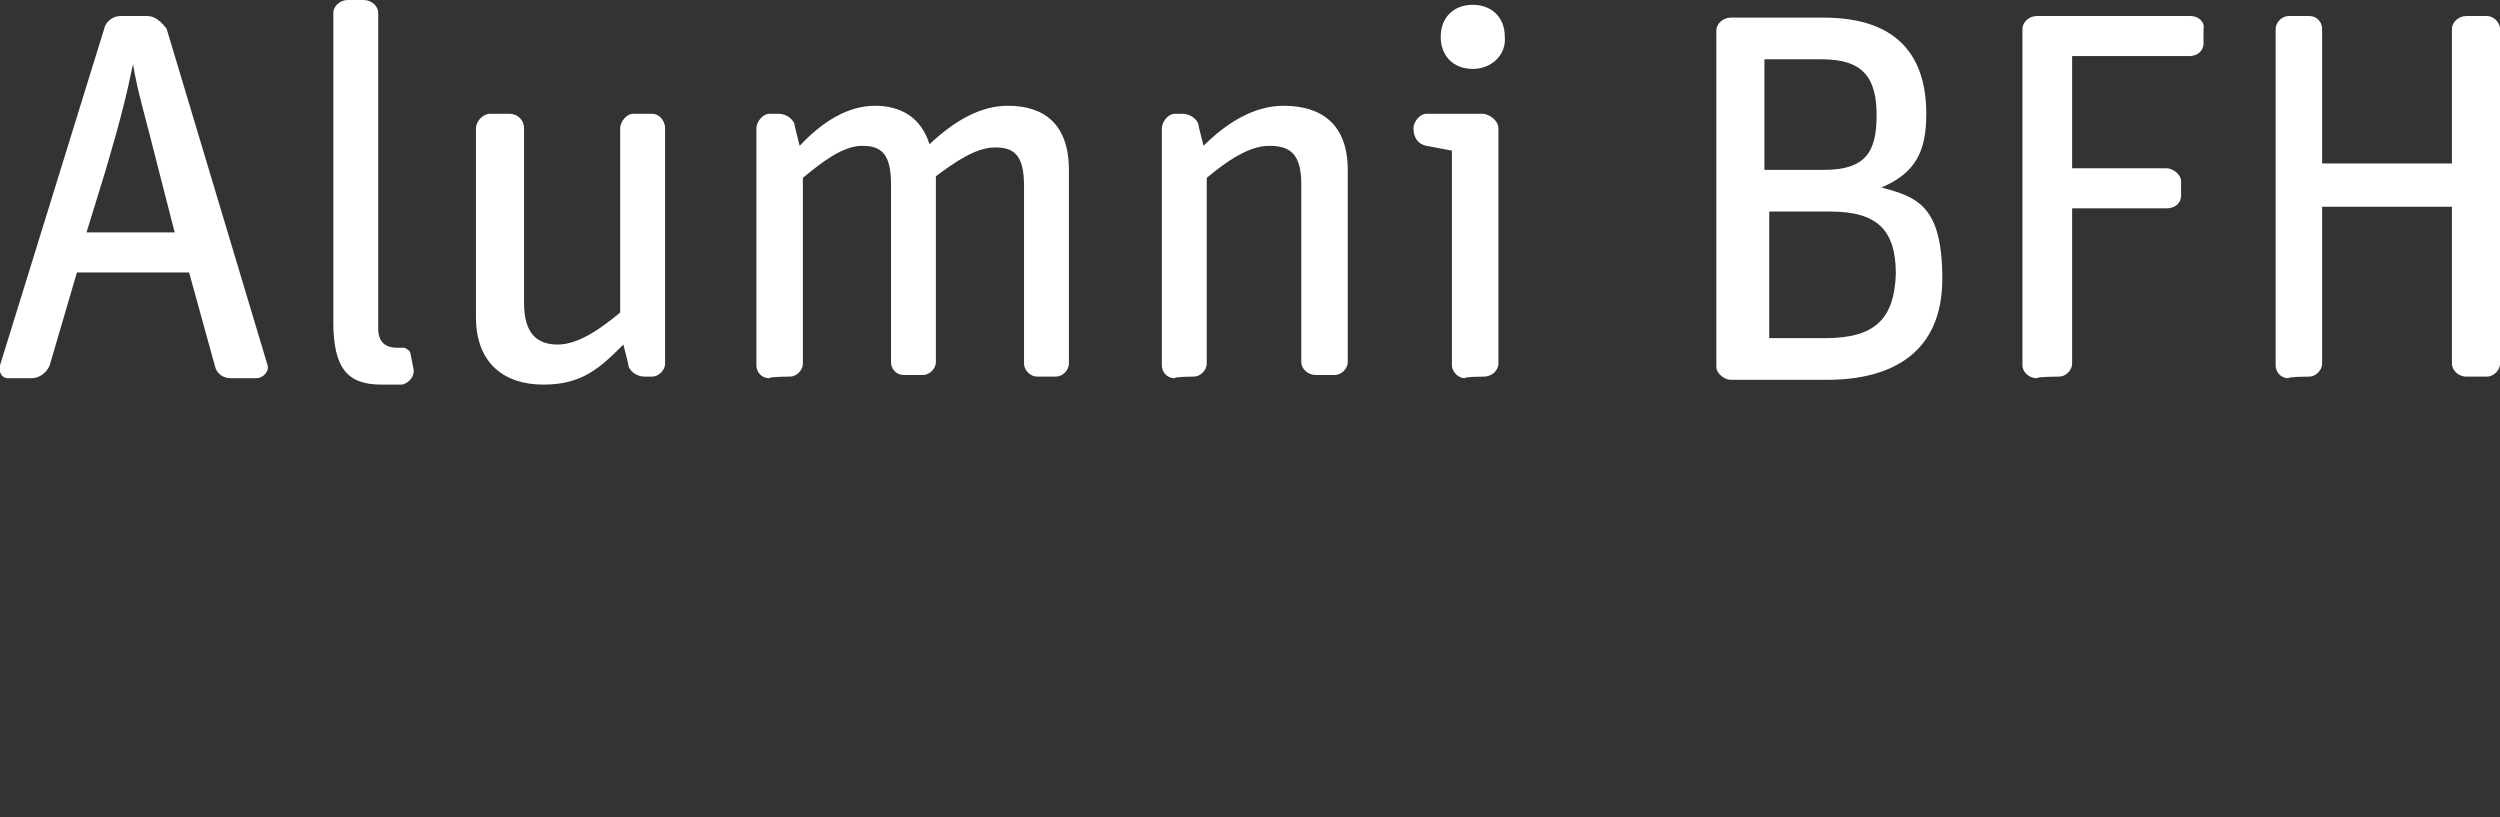 <?xml version="1.0" encoding="UTF-8"?>
<svg id="Ebene_1" data-name="Ebene 1" xmlns="http://www.w3.org/2000/svg" version="1.1" viewBox="0 0 156 51">
  <rect x="0" y="0" width="156" height="51" fill="#333333" stroke="none"/>
  <defs>
    <style>
      .cls-1 {
        fill: #fff;
        stroke-width: 0px;
      }
    </style>
  </defs>
  <path class="cls-1" d="M3.1,22.8l1.7-5.8h7l1.6,5.8c.1.5.5.8,1,.8h1.6c.4,0,.8-.4.7-.8L10.4,1.8c-.3-.4-.7-.8-1.2-.8h-1.7c-.4,0-.9.3-1,.8L0,22.8c-.1.4.1.8.5.8h1.5c.4,0,.9-.3,1.1-.8ZM6.6,10.6c1-3.4,1.3-4.7,1.7-6.6.3,1.8.7,3,1.6,6.6l1,3.9h-5.5l1.2-3.9Z"/>
  <path class="cls-1" d="M25.1,24c.4-.1.8-.5.7-1l-.2-1c0-.1-.3-.3-.4-.3h-.4c-.8,0-1.2-.4-1.2-1.2V.8c0-.4-.4-.8-.9-.8h-1c-.5,0-.9.4-.9.8v19.3c0,2.9.9,3.9,3,3.9.4,0,.8,0,1.3,0Z"/>
  <path class="cls-1" d="M40.7,7.1h-1.2c-.4,0-.8.5-.8.9v11.5c-1.2,1-2.6,2-3.9,2s-2.1-.7-2.1-2.6v-10.9c0-.5-.4-.9-.9-.9h-1.2c-.5,0-.9.5-.9.9v11.8c0,2.9,1.8,4.2,4.2,4.2s3.5-1,5-2.5l.3,1.2c0,.4.5.8,1,.8h.5c.4,0,.8-.4.8-.8v-14.7c0-.5-.4-.9-.8-.9Z"/>
  <path class="cls-1" d="M62.9,6.6c-1.7,0-3.3.9-4.9,2.4-.5-1.6-1.7-2.4-3.4-2.4s-3.3,1-4.7,2.5l-.3-1.2c0-.4-.5-.8-1-.8h-.6c-.4,0-.8.5-.8.9v14.8c0,.4.3.8.8.8h0c0-.1,1.3-.1,1.3-.1.4,0,.8-.4.8-.8v-11.6c1.2-1,2.5-2,3.7-2s1.8.5,1.8,2.4v11.1c0,.4.3.8.8.8h1.2c.4,0,.8-.4.8-.8v-11.6c1.2-.9,2.5-1.8,3.7-1.8s1.8.5,1.8,2.4v11.1c0,.4.4.8.8.8h1.2c.4,0,.8-.4.8-.8v-12.1c0-2.9-1.6-4-3.8-4Z"/>
  <path class="cls-1" d="M80.1,6.6c-1.8,0-3.5,1-5,2.5l-.3-1.2c0-.4-.5-.8-1-.8h-.5c-.4,0-.8.5-.8.9v14.8c0,.4.3.8.8.8h0c0-.1,1.2-.1,1.2-.1.4,0,.8-.4.8-.8v-11.6c1.2-1,2.6-2,3.9-2s2,.5,2,2.4v11.1c0,.4.4.8.9.8h1.2c.4,0,.8-.4.8-.8v-12c0-2.9-1.7-4-4-4Z"/>
  <path class="cls-1" d="M91.9.3c-1.2,0-2,.8-2,2s.8,2,2,2,2.1-.9,2-2c0-1.3-.9-2-2-2Z"/>
  <path class="cls-1" d="M92.5,7.1h-3.5c-.4,0-.8.5-.8.9h0c0,.6.3,1,.8,1.1l1.6.3v13.4c0,.4.4.8.8.8h0c0-.1,1.2-.1,1.2-.1.5,0,.9-.4.9-.8v-14.7c0-.5-.6-.9-1-.9Z"/>
  <path class="cls-1" d="M117.4,11.7c2.1-.9,2.8-2.2,2.8-4.6,0-3.5-1.7-6-6.4-6h-5.8c-.5,0-.9.4-.9.8v21c0,.4.5.8.9.8h6c4.2,0,7.2-1.8,7.2-6.3s-1.5-5.1-3.8-5.7ZM110.2,3.7h3.5c2.6,0,3.4,1.2,3.4,3.5s-.7,3.4-3.3,3.4h-3.7V3.7h0ZM113.9,21.1h-3.5v-7.9h3.8c3,0,4.1,1.2,4.1,3.9-.1,2.8-1.3,4-4.4,4Z"/>
  <path class="cls-1" d="M136.7,1h-9.6c-.5,0-.9.4-.9.8v21c0,.4.4.8.9.8h0c0-.1,1.4-.1,1.4-.1.4,0,.8-.4.8-.8v-9.7h5.9c.5,0,.9-.3.9-.8v-.9c0-.4-.5-.8-.9-.8h-5.9V3.5h7.3c.5,0,.9-.3.9-.8v-.9c.1-.4-.3-.8-.8-.8Z"/>
  <path class="cls-1" d="M155.2,1h-1.3c-.5,0-.9.4-.9.8v8.4h-8.1V1.8c0-.4-.3-.8-.8-.8h-1.3c-.4,0-.8.4-.8.8v21c0,.4.3.8.8.8h0c0-.1,1.3-.1,1.3-.1.4,0,.8-.4.8-.8v-9.8h8.1v9.8c0,.4.4.8.9.8h1.3c.4,0,.8-.4.8-.8V1.8c0-.4-.4-.8-.8-.8Z"/>
</svg>